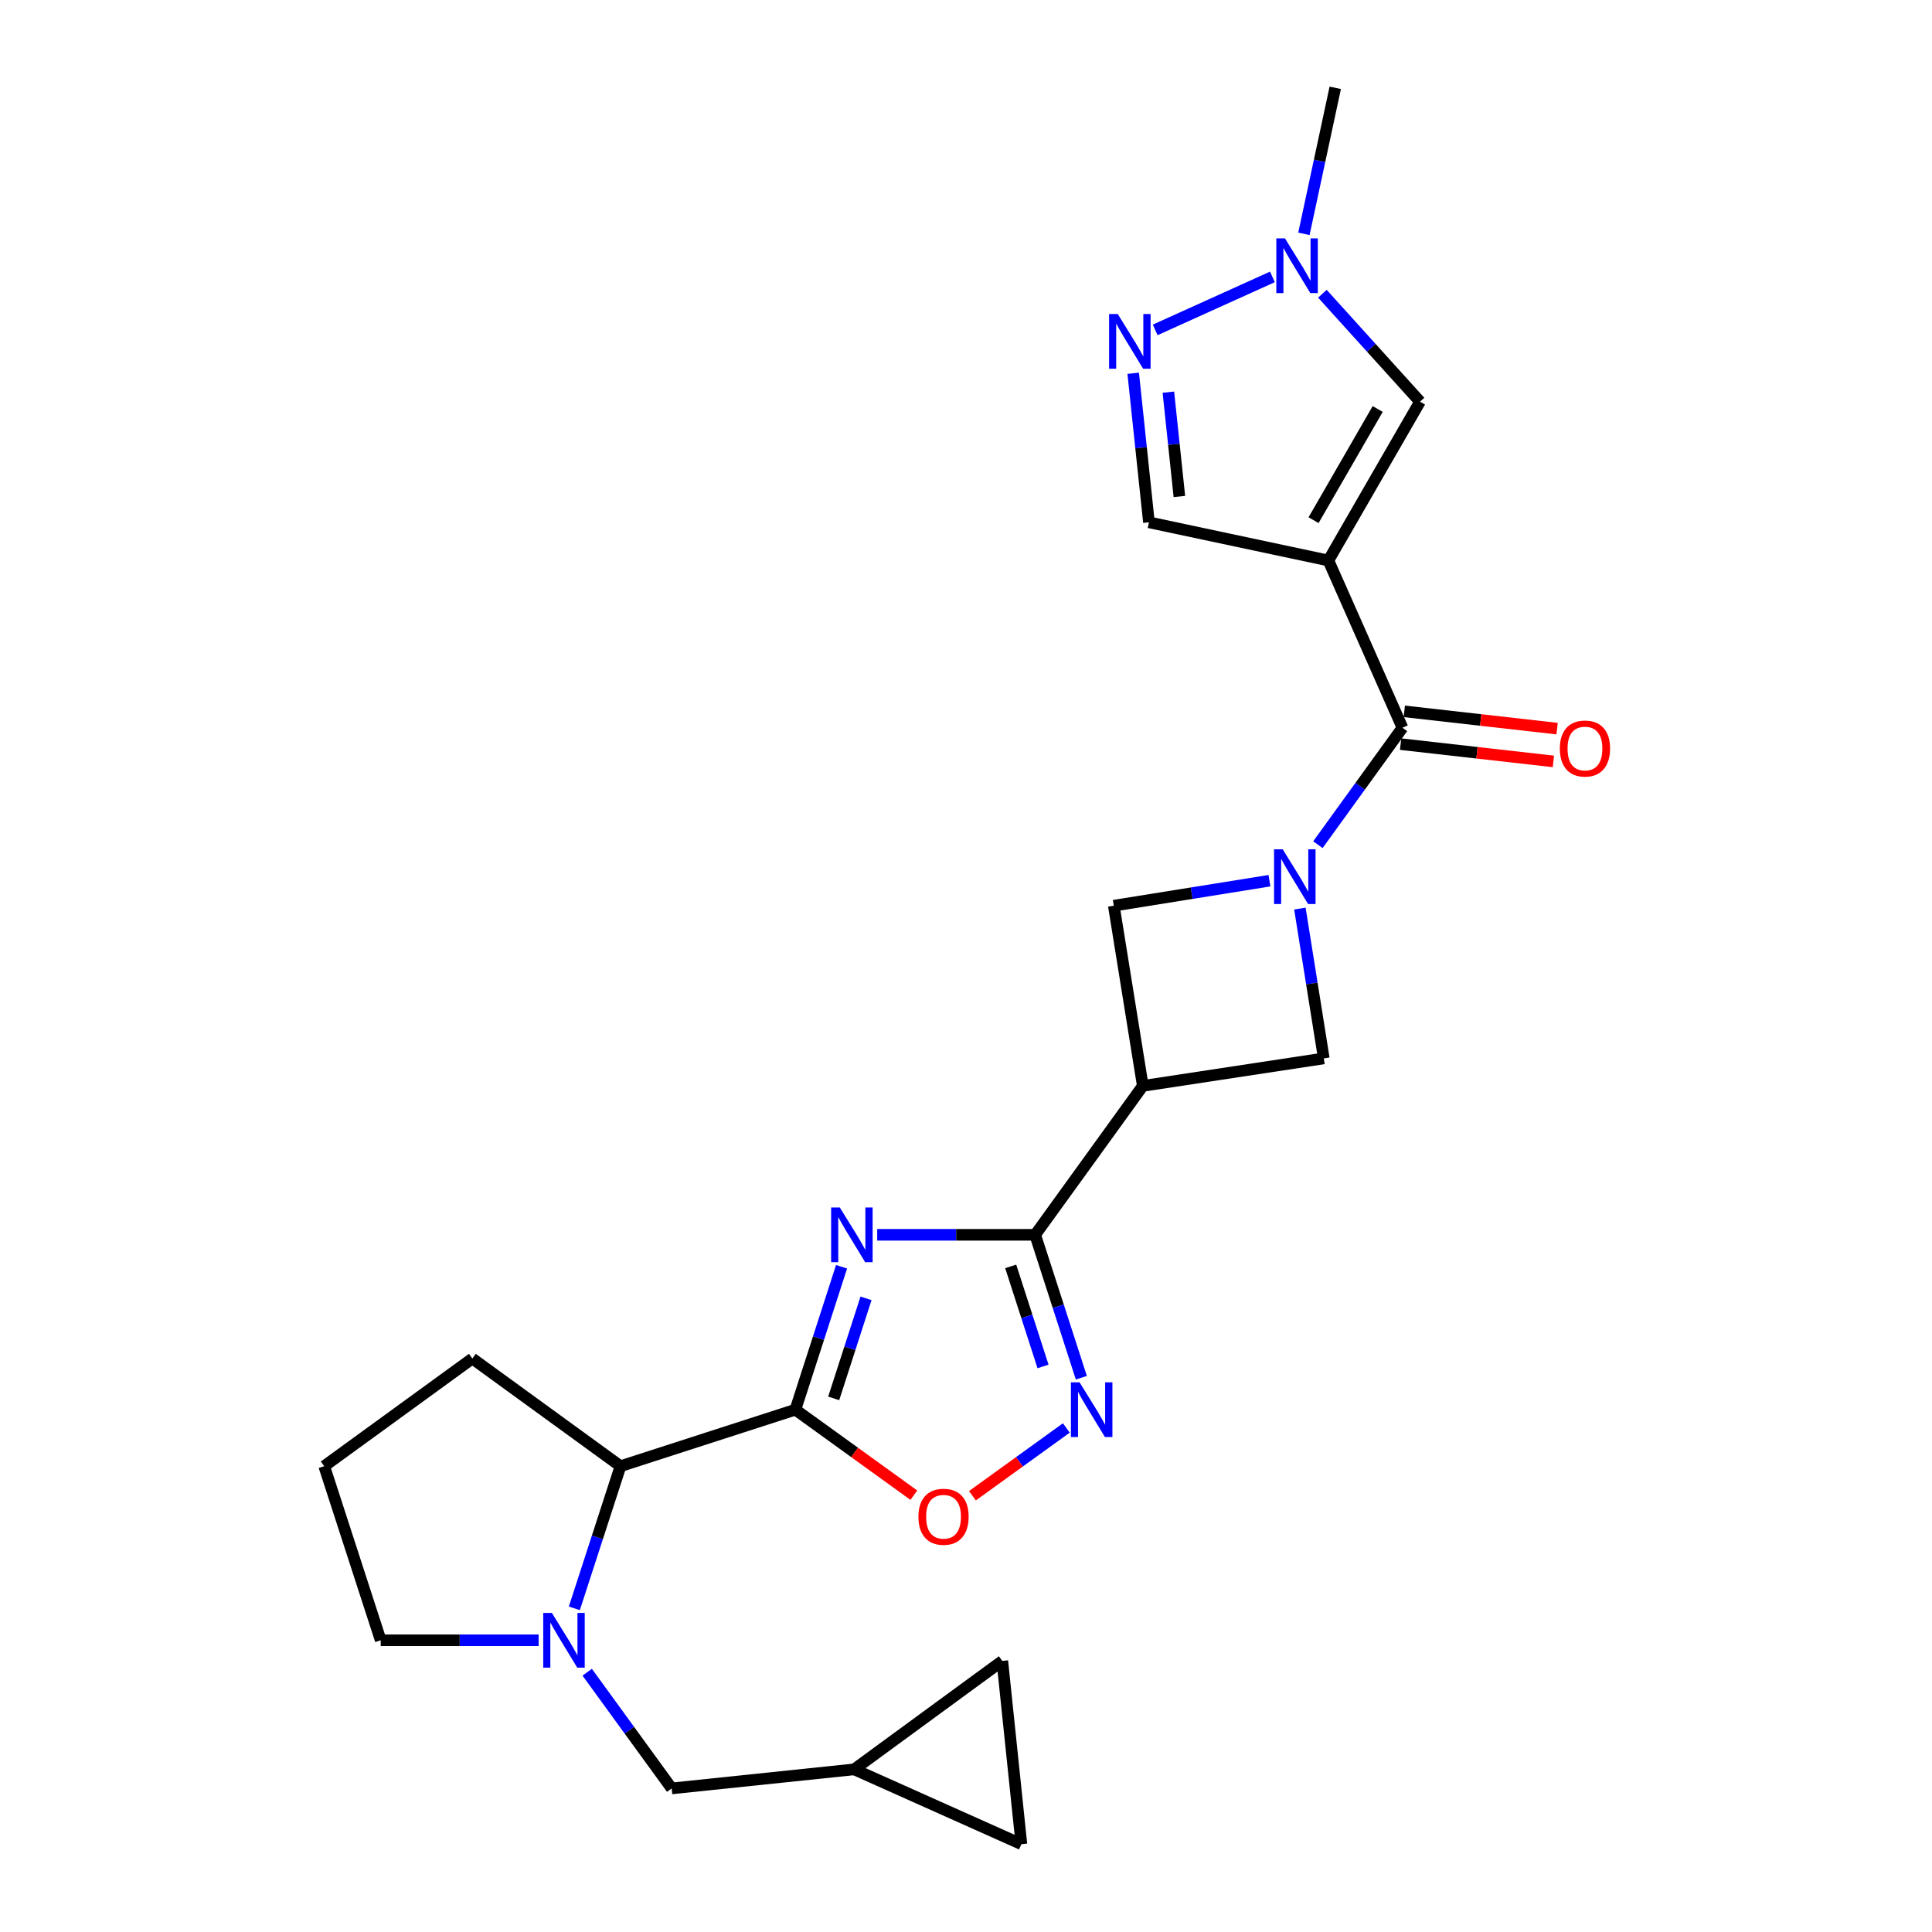 <?xml version='1.0' encoding='iso-8859-1'?>
<svg version='1.1' baseProfile='full'
              xmlns='http://www.w3.org/2000/svg'
                      xmlns:rdkit='http://www.rdkit.org/xml'
                      xmlns:xlink='http://www.w3.org/1999/xlink'
                  xml:space='preserve'
width='1000px' height='1000px' viewBox='0 0 1000 1000'>
<!-- END OF HEADER -->
<rect style='opacity:1.0;fill:#FFFFFF;stroke:none' width='1000' height='1000' x='0' y='0'> </rect>
<path class='bond-0' d='M 435.59,655.674 L 423.639,692.662' style='fill:none;fill-rule:evenodd;stroke:#0000FF;stroke-width:6px;stroke-linecap:butt;stroke-linejoin:miter;stroke-opacity:1' />
<path class='bond-0' d='M 423.639,692.662 L 411.689,729.649' style='fill:none;fill-rule:evenodd;stroke:#000000;stroke-width:6px;stroke-linecap:butt;stroke-linejoin:miter;stroke-opacity:1' />
<path class='bond-0' d='M 448.252,672.02 L 439.886,697.911' style='fill:none;fill-rule:evenodd;stroke:#0000FF;stroke-width:6px;stroke-linecap:butt;stroke-linejoin:miter;stroke-opacity:1' />
<path class='bond-0' d='M 439.886,697.911 L 431.521,723.802' style='fill:none;fill-rule:evenodd;stroke:#000000;stroke-width:6px;stroke-linecap:butt;stroke-linejoin:miter;stroke-opacity:1' />
<path class='bond-3' d='M 454.045,639.136 L 494.922,639.136' style='fill:none;fill-rule:evenodd;stroke:#0000FF;stroke-width:6px;stroke-linecap:butt;stroke-linejoin:miter;stroke-opacity:1' />
<path class='bond-3' d='M 494.922,639.136 L 535.8,639.136' style='fill:none;fill-rule:evenodd;stroke:#000000;stroke-width:6px;stroke-linecap:butt;stroke-linejoin:miter;stroke-opacity:1' />
<path class='bond-8' d='M 411.689,729.649 L 442.348,751.775' style='fill:none;fill-rule:evenodd;stroke:#000000;stroke-width:6px;stroke-linecap:butt;stroke-linejoin:miter;stroke-opacity:1' />
<path class='bond-8' d='M 442.348,751.775 L 473.007,773.901' style='fill:none;fill-rule:evenodd;stroke:#FF0000;stroke-width:6px;stroke-linecap:butt;stroke-linejoin:miter;stroke-opacity:1' />
<path class='bond-12' d='M 411.689,729.649 L 321.167,758.893' style='fill:none;fill-rule:evenodd;stroke:#000000;stroke-width:6px;stroke-linecap:butt;stroke-linejoin:miter;stroke-opacity:1' />
<path class='bond-1' d='M 687.571,290.11 L 725.912,376.676' style='fill:none;fill-rule:evenodd;stroke:#000000;stroke-width:6px;stroke-linecap:butt;stroke-linejoin:miter;stroke-opacity:1' />
<path class='bond-10' d='M 687.571,290.11 L 734.999,207.897' style='fill:none;fill-rule:evenodd;stroke:#000000;stroke-width:6px;stroke-linecap:butt;stroke-linejoin:miter;stroke-opacity:1' />
<path class='bond-10' d='M 679.895,269.246 L 713.095,211.697' style='fill:none;fill-rule:evenodd;stroke:#000000;stroke-width:6px;stroke-linecap:butt;stroke-linejoin:miter;stroke-opacity:1' />
<path class='bond-15' d='M 687.571,290.11 L 594.687,270.351' style='fill:none;fill-rule:evenodd;stroke:#000000;stroke-width:6px;stroke-linecap:butt;stroke-linejoin:miter;stroke-opacity:1' />
<path class='bond-2' d='M 672.824,470.289 L 679.012,509.058' style='fill:none;fill-rule:evenodd;stroke:#0000FF;stroke-width:6px;stroke-linecap:butt;stroke-linejoin:miter;stroke-opacity:1' />
<path class='bond-2' d='M 679.012,509.058 L 685.199,547.827' style='fill:none;fill-rule:evenodd;stroke:#000000;stroke-width:6px;stroke-linecap:butt;stroke-linejoin:miter;stroke-opacity:1' />
<path class='bond-4' d='M 682.142,437.21 L 704.027,406.943' style='fill:none;fill-rule:evenodd;stroke:#0000FF;stroke-width:6px;stroke-linecap:butt;stroke-linejoin:miter;stroke-opacity:1' />
<path class='bond-4' d='M 704.027,406.943 L 725.912,376.676' style='fill:none;fill-rule:evenodd;stroke:#000000;stroke-width:6px;stroke-linecap:butt;stroke-linejoin:miter;stroke-opacity:1' />
<path class='bond-26' d='M 657.072,455.852 L 616.787,462.317' style='fill:none;fill-rule:evenodd;stroke:#0000FF;stroke-width:6px;stroke-linecap:butt;stroke-linejoin:miter;stroke-opacity:1' />
<path class='bond-26' d='M 616.787,462.317 L 576.503,468.783' style='fill:none;fill-rule:evenodd;stroke:#000000;stroke-width:6px;stroke-linecap:butt;stroke-linejoin:miter;stroke-opacity:1' />
<path class='bond-5' d='M 535.8,639.136 L 547.75,676.124' style='fill:none;fill-rule:evenodd;stroke:#000000;stroke-width:6px;stroke-linecap:butt;stroke-linejoin:miter;stroke-opacity:1' />
<path class='bond-5' d='M 547.75,676.124 L 559.701,713.111' style='fill:none;fill-rule:evenodd;stroke:#0000FF;stroke-width:6px;stroke-linecap:butt;stroke-linejoin:miter;stroke-opacity:1' />
<path class='bond-5' d='M 523.137,655.482 L 531.503,681.373' style='fill:none;fill-rule:evenodd;stroke:#000000;stroke-width:6px;stroke-linecap:butt;stroke-linejoin:miter;stroke-opacity:1' />
<path class='bond-5' d='M 531.503,681.373 L 539.868,707.264' style='fill:none;fill-rule:evenodd;stroke:#0000FF;stroke-width:6px;stroke-linecap:butt;stroke-linejoin:miter;stroke-opacity:1' />
<path class='bond-6' d='M 535.8,639.136 L 591.519,562.055' style='fill:none;fill-rule:evenodd;stroke:#000000;stroke-width:6px;stroke-linecap:butt;stroke-linejoin:miter;stroke-opacity:1' />
<path class='bond-20' d='M 724.953,385.159 L 764.494,389.631' style='fill:none;fill-rule:evenodd;stroke:#000000;stroke-width:6px;stroke-linecap:butt;stroke-linejoin:miter;stroke-opacity:1' />
<path class='bond-20' d='M 764.494,389.631 L 804.035,394.102' style='fill:none;fill-rule:evenodd;stroke:#FF0000;stroke-width:6px;stroke-linecap:butt;stroke-linejoin:miter;stroke-opacity:1' />
<path class='bond-20' d='M 726.871,368.193 L 766.412,372.664' style='fill:none;fill-rule:evenodd;stroke:#000000;stroke-width:6px;stroke-linecap:butt;stroke-linejoin:miter;stroke-opacity:1' />
<path class='bond-20' d='M 766.412,372.664 L 805.953,377.135' style='fill:none;fill-rule:evenodd;stroke:#FF0000;stroke-width:6px;stroke-linecap:butt;stroke-linejoin:miter;stroke-opacity:1' />
<path class='bond-25' d='M 551.94,739.107 L 527.635,756.649' style='fill:none;fill-rule:evenodd;stroke:#0000FF;stroke-width:6px;stroke-linecap:butt;stroke-linejoin:miter;stroke-opacity:1' />
<path class='bond-25' d='M 527.635,756.649 L 503.331,774.191' style='fill:none;fill-rule:evenodd;stroke:#FF0000;stroke-width:6px;stroke-linecap:butt;stroke-linejoin:miter;stroke-opacity:1' />
<path class='bond-13' d='M 591.519,562.055 L 576.503,468.783' style='fill:none;fill-rule:evenodd;stroke:#000000;stroke-width:6px;stroke-linecap:butt;stroke-linejoin:miter;stroke-opacity:1' />
<path class='bond-14' d='M 591.519,562.055 L 685.199,547.827' style='fill:none;fill-rule:evenodd;stroke:#000000;stroke-width:6px;stroke-linecap:butt;stroke-linejoin:miter;stroke-opacity:1' />
<path class='bond-7' d='M 297.278,832.479 L 309.222,795.686' style='fill:none;fill-rule:evenodd;stroke:#0000FF;stroke-width:6px;stroke-linecap:butt;stroke-linejoin:miter;stroke-opacity:1' />
<path class='bond-7' d='M 309.222,795.686 L 321.167,758.893' style='fill:none;fill-rule:evenodd;stroke:#000000;stroke-width:6px;stroke-linecap:butt;stroke-linejoin:miter;stroke-opacity:1' />
<path class='bond-16' d='M 303.931,865.537 L 325.796,895.609' style='fill:none;fill-rule:evenodd;stroke:#0000FF;stroke-width:6px;stroke-linecap:butt;stroke-linejoin:miter;stroke-opacity:1' />
<path class='bond-16' d='M 325.796,895.609 L 347.66,925.68' style='fill:none;fill-rule:evenodd;stroke:#000000;stroke-width:6px;stroke-linecap:butt;stroke-linejoin:miter;stroke-opacity:1' />
<path class='bond-21' d='M 278.801,849.008 L 237.928,849.008' style='fill:none;fill-rule:evenodd;stroke:#0000FF;stroke-width:6px;stroke-linecap:butt;stroke-linejoin:miter;stroke-opacity:1' />
<path class='bond-21' d='M 237.928,849.008 L 197.056,849.008' style='fill:none;fill-rule:evenodd;stroke:#000000;stroke-width:6px;stroke-linecap:butt;stroke-linejoin:miter;stroke-opacity:1' />
<path class='bond-9' d='M 586.545,193.204 L 590.616,231.777' style='fill:none;fill-rule:evenodd;stroke:#0000FF;stroke-width:6px;stroke-linecap:butt;stroke-linejoin:miter;stroke-opacity:1' />
<path class='bond-9' d='M 590.616,231.777 L 594.687,270.351' style='fill:none;fill-rule:evenodd;stroke:#000000;stroke-width:6px;stroke-linecap:butt;stroke-linejoin:miter;stroke-opacity:1' />
<path class='bond-9' d='M 604.747,202.984 L 607.596,229.986' style='fill:none;fill-rule:evenodd;stroke:#0000FF;stroke-width:6px;stroke-linecap:butt;stroke-linejoin:miter;stroke-opacity:1' />
<path class='bond-9' d='M 607.596,229.986 L 610.446,256.987' style='fill:none;fill-rule:evenodd;stroke:#000000;stroke-width:6px;stroke-linecap:butt;stroke-linejoin:miter;stroke-opacity:1' />
<path class='bond-29' d='M 597.918,170.759 L 658.605,143.319' style='fill:none;fill-rule:evenodd;stroke:#0000FF;stroke-width:6px;stroke-linecap:butt;stroke-linejoin:miter;stroke-opacity:1' />
<path class='bond-11' d='M 734.999,207.897 L 709.735,179.971' style='fill:none;fill-rule:evenodd;stroke:#000000;stroke-width:6px;stroke-linecap:butt;stroke-linejoin:miter;stroke-opacity:1' />
<path class='bond-11' d='M 709.735,179.971 L 684.471,152.044' style='fill:none;fill-rule:evenodd;stroke:#0000FF;stroke-width:6px;stroke-linecap:butt;stroke-linejoin:miter;stroke-opacity:1' />
<path class='bond-22' d='M 674.903,121.036 L 683.011,83.246' style='fill:none;fill-rule:evenodd;stroke:#0000FF;stroke-width:6px;stroke-linecap:butt;stroke-linejoin:miter;stroke-opacity:1' />
<path class='bond-22' d='M 683.011,83.246 L 691.118,45.455' style='fill:none;fill-rule:evenodd;stroke:#000000;stroke-width:6px;stroke-linecap:butt;stroke-linejoin:miter;stroke-opacity:1' />
<path class='bond-23' d='M 321.167,758.893 L 244.484,703.165' style='fill:none;fill-rule:evenodd;stroke:#000000;stroke-width:6px;stroke-linecap:butt;stroke-linejoin:miter;stroke-opacity:1' />
<path class='bond-17' d='M 347.66,925.68 L 442.119,915.815' style='fill:none;fill-rule:evenodd;stroke:#000000;stroke-width:6px;stroke-linecap:butt;stroke-linejoin:miter;stroke-opacity:1' />
<path class='bond-18' d='M 442.119,915.815 L 528.676,954.545' style='fill:none;fill-rule:evenodd;stroke:#000000;stroke-width:6px;stroke-linecap:butt;stroke-linejoin:miter;stroke-opacity:1' />
<path class='bond-19' d='M 442.119,915.815 L 518.792,859.688' style='fill:none;fill-rule:evenodd;stroke:#000000;stroke-width:6px;stroke-linecap:butt;stroke-linejoin:miter;stroke-opacity:1' />
<path class='bond-28' d='M 528.676,954.545 L 518.792,859.688' style='fill:none;fill-rule:evenodd;stroke:#000000;stroke-width:6px;stroke-linecap:butt;stroke-linejoin:miter;stroke-opacity:1' />
<path class='bond-27' d='M 197.056,849.008 L 167.811,758.893' style='fill:none;fill-rule:evenodd;stroke:#000000;stroke-width:6px;stroke-linecap:butt;stroke-linejoin:miter;stroke-opacity:1' />
<path class='bond-24' d='M 244.484,703.165 L 167.811,758.893' style='fill:none;fill-rule:evenodd;stroke:#000000;stroke-width:6px;stroke-linecap:butt;stroke-linejoin:miter;stroke-opacity:1' />
<path  class='atom-0' d='M 434.673 624.976
L 443.953 639.976
Q 444.873 641.456, 446.353 644.136
Q 447.833 646.816, 447.913 646.976
L 447.913 624.976
L 451.673 624.976
L 451.673 653.296
L 447.793 653.296
L 437.833 636.896
Q 436.673 634.976, 435.433 632.776
Q 434.233 630.576, 433.873 629.896
L 433.873 653.296
L 430.193 653.296
L 430.193 624.976
L 434.673 624.976
' fill='#0000FF'/>
<path  class='atom-3' d='M 663.924 439.588
L 673.204 454.588
Q 674.124 456.068, 675.604 458.748
Q 677.084 461.428, 677.164 461.588
L 677.164 439.588
L 680.924 439.588
L 680.924 467.908
L 677.044 467.908
L 667.084 451.508
Q 665.924 449.588, 664.684 447.388
Q 663.484 445.188, 663.124 444.508
L 663.124 467.908
L 659.444 467.908
L 659.444 439.588
L 663.924 439.588
' fill='#0000FF'/>
<path  class='atom-6' d='M 558.784 715.489
L 568.064 730.489
Q 568.984 731.969, 570.464 734.649
Q 571.944 737.329, 572.024 737.489
L 572.024 715.489
L 575.784 715.489
L 575.784 743.809
L 571.904 743.809
L 561.944 727.409
Q 560.784 725.489, 559.544 723.289
Q 558.344 721.089, 557.984 720.409
L 557.984 743.809
L 554.304 743.809
L 554.304 715.489
L 558.784 715.489
' fill='#0000FF'/>
<path  class='atom-8' d='M 285.653 834.848
L 294.933 849.848
Q 295.853 851.328, 297.333 854.008
Q 298.813 856.688, 298.893 856.848
L 298.893 834.848
L 302.653 834.848
L 302.653 863.168
L 298.773 863.168
L 288.813 846.768
Q 287.653 844.848, 286.413 842.648
Q 285.213 840.448, 284.853 839.768
L 284.853 863.168
L 281.173 863.168
L 281.173 834.848
L 285.653 834.848
' fill='#0000FF'/>
<path  class='atom-9' d='M 475.371 785.068
Q 475.371 778.268, 478.731 774.468
Q 482.091 770.668, 488.371 770.668
Q 494.651 770.668, 498.011 774.468
Q 501.371 778.268, 501.371 785.068
Q 501.371 791.948, 497.971 795.868
Q 494.571 799.748, 488.371 799.748
Q 482.131 799.748, 478.731 795.868
Q 475.371 791.988, 475.371 785.068
M 488.371 796.548
Q 492.691 796.548, 495.011 793.668
Q 497.371 790.748, 497.371 785.068
Q 497.371 779.508, 495.011 776.708
Q 492.691 773.868, 488.371 773.868
Q 484.051 773.868, 481.691 776.668
Q 479.371 779.468, 479.371 785.068
Q 479.371 790.788, 481.691 793.668
Q 484.051 796.548, 488.371 796.548
' fill='#FF0000'/>
<path  class='atom-10' d='M 578.543 162.529
L 587.823 177.529
Q 588.743 179.009, 590.223 181.689
Q 591.703 184.369, 591.783 184.529
L 591.783 162.529
L 595.543 162.529
L 595.543 190.849
L 591.663 190.849
L 581.703 174.449
Q 580.543 172.529, 579.303 170.329
Q 578.103 168.129, 577.743 167.449
L 577.743 190.849
L 574.063 190.849
L 574.063 162.529
L 578.543 162.529
' fill='#0000FF'/>
<path  class='atom-12' d='M 665.1 123.391
L 674.38 138.391
Q 675.3 139.871, 676.78 142.551
Q 678.26 145.231, 678.34 145.391
L 678.34 123.391
L 682.1 123.391
L 682.1 151.711
L 678.22 151.711
L 668.26 135.311
Q 667.1 133.391, 665.86 131.191
Q 664.66 128.991, 664.3 128.311
L 664.3 151.711
L 660.62 151.711
L 660.62 123.391
L 665.1 123.391
' fill='#0000FF'/>
<path  class='atom-21' d='M 807.371 387.437
Q 807.371 380.637, 810.731 376.837
Q 814.091 373.037, 820.371 373.037
Q 826.651 373.037, 830.011 376.837
Q 833.371 380.637, 833.371 387.437
Q 833.371 394.317, 829.971 398.237
Q 826.571 402.117, 820.371 402.117
Q 814.131 402.117, 810.731 398.237
Q 807.371 394.357, 807.371 387.437
M 820.371 398.917
Q 824.691 398.917, 827.011 396.037
Q 829.371 393.117, 829.371 387.437
Q 829.371 381.877, 827.011 379.077
Q 824.691 376.237, 820.371 376.237
Q 816.051 376.237, 813.691 379.037
Q 811.371 381.837, 811.371 387.437
Q 811.371 393.157, 813.691 396.037
Q 816.051 398.917, 820.371 398.917
' fill='#FF0000'/>
</svg>
